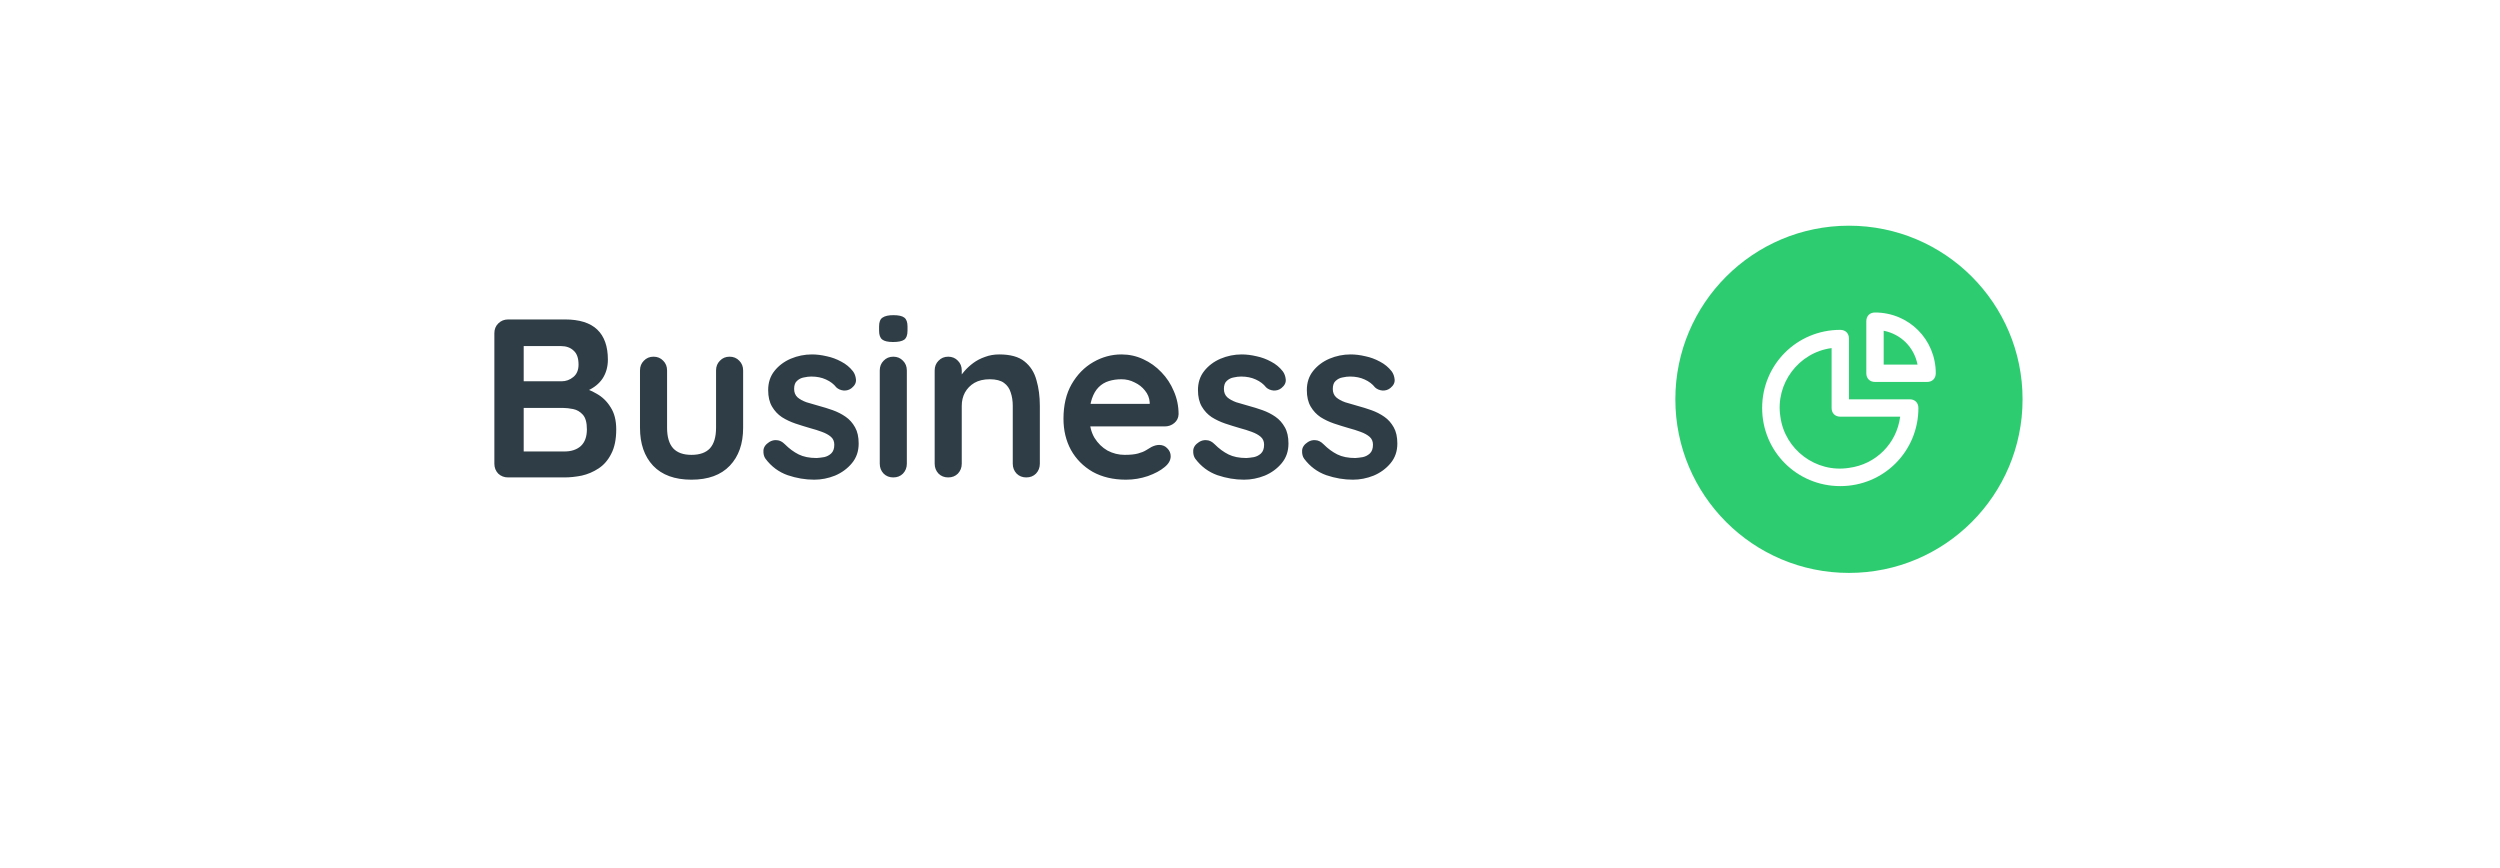 <svg width="288" height="100" viewBox="0 0 288 100" fill="none" xmlns="http://www.w3.org/2000/svg">
<g filter="url(#filter0_d_41_85)">
<rect x="9" y="5" width="270" height="82" rx="4" fill="white"/>
</g>
<path d="M65.088 36.8C66.752 36.8 67.991 37.19 68.806 37.97C69.621 38.75 70.028 39.903 70.028 41.428C70.028 42.243 69.829 42.962 69.43 43.586C69.031 44.193 68.442 44.669 67.662 45.016C66.882 45.345 65.92 45.51 64.776 45.51L64.88 44.34C65.417 44.34 66.033 44.418 66.726 44.574C67.419 44.713 68.087 44.973 68.728 45.354C69.387 45.718 69.924 46.238 70.34 46.914C70.773 47.573 70.99 48.422 70.99 49.462C70.99 50.606 70.799 51.542 70.418 52.27C70.054 52.998 69.569 53.561 68.962 53.96C68.355 54.359 67.705 54.636 67.012 54.792C66.319 54.931 65.651 55 65.01 55H58.536C58.085 55 57.704 54.853 57.392 54.558C57.097 54.246 56.95 53.865 56.95 53.414V38.386C56.95 37.935 57.097 37.563 57.392 37.268C57.704 36.956 58.085 36.8 58.536 36.8H65.088ZM64.62 39.868H59.992L60.33 39.452V44.158L60.018 43.924H64.698C65.201 43.924 65.651 43.759 66.05 43.43C66.449 43.101 66.648 42.624 66.648 42C66.648 41.255 66.457 40.717 66.076 40.388C65.712 40.041 65.227 39.868 64.62 39.868ZM64.828 46.992H60.096L60.33 46.784V52.27L60.07 52.01H65.01C65.807 52.01 66.44 51.802 66.908 51.386C67.376 50.953 67.61 50.311 67.61 49.462C67.61 48.682 67.454 48.119 67.142 47.772C66.83 47.425 66.457 47.209 66.024 47.122C65.591 47.035 65.192 46.992 64.828 46.992ZM84.049 41.09C84.5 41.09 84.872 41.246 85.167 41.558C85.462 41.853 85.609 42.225 85.609 42.676V49.28C85.609 51.117 85.098 52.573 84.075 53.648C83.052 54.723 81.579 55.26 79.655 55.26C77.731 55.26 76.258 54.723 75.235 53.648C74.23 52.573 73.727 51.117 73.727 49.28V42.676C73.727 42.225 73.874 41.853 74.169 41.558C74.464 41.246 74.836 41.09 75.287 41.09C75.738 41.09 76.11 41.246 76.405 41.558C76.7 41.853 76.847 42.225 76.847 42.676V49.28C76.847 50.337 77.081 51.126 77.549 51.646C78.017 52.149 78.719 52.4 79.655 52.4C80.608 52.4 81.319 52.149 81.787 51.646C82.255 51.126 82.489 50.337 82.489 49.28V42.676C82.489 42.225 82.636 41.853 82.931 41.558C83.226 41.246 83.598 41.09 84.049 41.09ZM88.181 52.842C88.007 52.599 87.93 52.287 87.947 51.906C87.964 51.525 88.189 51.195 88.623 50.918C88.9 50.745 89.195 50.675 89.507 50.71C89.819 50.727 90.122 50.883 90.417 51.178C90.919 51.681 91.448 52.071 92.003 52.348C92.558 52.625 93.251 52.764 94.083 52.764C94.343 52.747 94.629 52.712 94.941 52.66C95.253 52.591 95.522 52.452 95.747 52.244C95.99 52.019 96.111 51.681 96.111 51.23C96.111 50.849 95.981 50.545 95.721 50.32C95.461 50.095 95.114 49.904 94.681 49.748C94.265 49.592 93.797 49.445 93.277 49.306C92.74 49.15 92.185 48.977 91.613 48.786C91.058 48.595 90.547 48.353 90.079 48.058C89.611 47.746 89.23 47.339 88.935 46.836C88.64 46.333 88.493 45.701 88.493 44.938C88.493 44.071 88.736 43.335 89.221 42.728C89.706 42.121 90.33 41.653 91.093 41.324C91.873 40.995 92.688 40.83 93.537 40.83C94.074 40.83 94.638 40.899 95.227 41.038C95.816 41.159 96.379 41.367 96.917 41.662C97.454 41.939 97.905 42.312 98.269 42.78C98.46 43.04 98.572 43.352 98.607 43.716C98.641 44.08 98.477 44.409 98.113 44.704C97.853 44.912 97.549 45.007 97.203 44.99C96.856 44.955 96.57 44.834 96.345 44.626C96.05 44.245 95.651 43.941 95.149 43.716C94.663 43.491 94.1 43.378 93.459 43.378C93.199 43.378 92.913 43.413 92.601 43.482C92.306 43.534 92.046 43.664 91.821 43.872C91.596 44.063 91.483 44.375 91.483 44.808C91.483 45.207 91.613 45.527 91.873 45.77C92.133 45.995 92.48 46.186 92.913 46.342C93.364 46.481 93.84 46.619 94.343 46.758C94.863 46.897 95.391 47.061 95.929 47.252C96.466 47.443 96.96 47.694 97.411 48.006C97.862 48.318 98.225 48.725 98.503 49.228C98.78 49.713 98.919 50.337 98.919 51.1C98.919 51.984 98.659 52.738 98.139 53.362C97.619 53.986 96.969 54.463 96.189 54.792C95.409 55.104 94.612 55.26 93.797 55.26C92.774 55.26 91.751 55.087 90.729 54.74C89.706 54.376 88.857 53.743 88.181 52.842ZM104.468 53.414C104.468 53.865 104.321 54.246 104.026 54.558C103.731 54.853 103.359 55 102.908 55C102.457 55 102.085 54.853 101.79 54.558C101.495 54.246 101.348 53.865 101.348 53.414V42.676C101.348 42.225 101.495 41.853 101.79 41.558C102.085 41.246 102.457 41.09 102.908 41.09C103.359 41.09 103.731 41.246 104.026 41.558C104.321 41.853 104.468 42.225 104.468 42.676V53.414ZM102.882 39.4C102.293 39.4 101.877 39.305 101.634 39.114C101.391 38.923 101.27 38.585 101.27 38.1V37.606C101.27 37.103 101.4 36.765 101.66 36.592C101.937 36.401 102.353 36.306 102.908 36.306C103.515 36.306 103.939 36.401 104.182 36.592C104.425 36.783 104.546 37.121 104.546 37.606V38.1C104.546 38.603 104.416 38.949 104.156 39.14C103.896 39.313 103.471 39.4 102.882 39.4ZM115.11 40.83C116.393 40.83 117.364 41.099 118.022 41.636C118.698 42.173 119.158 42.893 119.4 43.794C119.66 44.678 119.79 45.666 119.79 46.758V53.414C119.79 53.865 119.643 54.246 119.348 54.558C119.054 54.853 118.681 55 118.23 55C117.78 55 117.407 54.853 117.112 54.558C116.818 54.246 116.67 53.865 116.67 53.414V46.758C116.67 46.186 116.592 45.675 116.436 45.224C116.298 44.756 116.038 44.383 115.656 44.106C115.275 43.829 114.729 43.69 114.018 43.69C113.325 43.69 112.736 43.829 112.25 44.106C111.782 44.383 111.418 44.756 111.158 45.224C110.916 45.675 110.794 46.186 110.794 46.758V53.414C110.794 53.865 110.647 54.246 110.352 54.558C110.058 54.853 109.685 55 109.234 55C108.784 55 108.411 54.853 108.116 54.558C107.822 54.246 107.674 53.865 107.674 53.414V42.676C107.674 42.225 107.822 41.853 108.116 41.558C108.411 41.246 108.784 41.09 109.234 41.09C109.685 41.09 110.058 41.246 110.352 41.558C110.647 41.853 110.794 42.225 110.794 42.676V43.794L110.404 43.716C110.56 43.421 110.786 43.109 111.08 42.78C111.375 42.433 111.722 42.113 112.12 41.818C112.519 41.523 112.97 41.289 113.472 41.116C113.975 40.925 114.521 40.83 115.11 40.83ZM129.715 55.26C128.241 55.26 126.959 54.957 125.867 54.35C124.792 53.726 123.96 52.885 123.371 51.828C122.799 50.771 122.513 49.575 122.513 48.24C122.513 46.68 122.825 45.354 123.449 44.262C124.09 43.153 124.922 42.303 125.945 41.714C126.967 41.125 128.051 40.83 129.195 40.83C130.079 40.83 130.911 41.012 131.691 41.376C132.488 41.74 133.19 42.243 133.797 42.884C134.403 43.508 134.88 44.236 135.227 45.068C135.591 45.9 135.773 46.784 135.773 47.72C135.755 48.136 135.591 48.474 135.279 48.734C134.967 48.994 134.603 49.124 134.187 49.124H124.255L123.475 46.524H133.017L132.445 47.044V46.342C132.41 45.839 132.228 45.389 131.899 44.99C131.587 44.591 131.188 44.279 130.703 44.054C130.235 43.811 129.732 43.69 129.195 43.69C128.675 43.69 128.189 43.759 127.739 43.898C127.288 44.037 126.898 44.271 126.569 44.6C126.239 44.929 125.979 45.371 125.789 45.926C125.598 46.481 125.503 47.183 125.503 48.032C125.503 48.968 125.693 49.765 126.075 50.424C126.473 51.065 126.976 51.559 127.583 51.906C128.207 52.235 128.865 52.4 129.559 52.4C130.2 52.4 130.711 52.348 131.093 52.244C131.474 52.14 131.777 52.019 132.003 51.88C132.245 51.724 132.462 51.594 132.653 51.49C132.965 51.334 133.259 51.256 133.537 51.256C133.918 51.256 134.23 51.386 134.473 51.646C134.733 51.906 134.863 52.209 134.863 52.556C134.863 53.024 134.62 53.449 134.135 53.83C133.684 54.211 133.051 54.549 132.237 54.844C131.422 55.121 130.581 55.26 129.715 55.26ZM137.693 52.842C137.519 52.599 137.441 52.287 137.459 51.906C137.476 51.525 137.701 51.195 138.135 50.918C138.412 50.745 138.707 50.675 139.019 50.71C139.331 50.727 139.634 50.883 139.929 51.178C140.431 51.681 140.96 52.071 141.515 52.348C142.069 52.625 142.763 52.764 143.595 52.764C143.855 52.747 144.141 52.712 144.453 52.66C144.765 52.591 145.033 52.452 145.259 52.244C145.501 52.019 145.623 51.681 145.623 51.23C145.623 50.849 145.493 50.545 145.233 50.32C144.973 50.095 144.626 49.904 144.193 49.748C143.777 49.592 143.309 49.445 142.789 49.306C142.251 49.15 141.697 48.977 141.125 48.786C140.57 48.595 140.059 48.353 139.591 48.058C139.123 47.746 138.741 47.339 138.447 46.836C138.152 46.333 138.005 45.701 138.005 44.938C138.005 44.071 138.247 43.335 138.733 42.728C139.218 42.121 139.842 41.653 140.605 41.324C141.385 40.995 142.199 40.83 143.049 40.83C143.586 40.83 144.149 40.899 144.739 41.038C145.328 41.159 145.891 41.367 146.429 41.662C146.966 41.939 147.417 42.312 147.781 42.78C147.971 43.04 148.084 43.352 148.119 43.716C148.153 44.08 147.989 44.409 147.625 44.704C147.365 44.912 147.061 45.007 146.715 44.99C146.368 44.955 146.082 44.834 145.857 44.626C145.562 44.245 145.163 43.941 144.661 43.716C144.175 43.491 143.612 43.378 142.971 43.378C142.711 43.378 142.425 43.413 142.113 43.482C141.818 43.534 141.558 43.664 141.333 43.872C141.107 44.063 140.995 44.375 140.995 44.808C140.995 45.207 141.125 45.527 141.385 45.77C141.645 45.995 141.991 46.186 142.425 46.342C142.875 46.481 143.352 46.619 143.855 46.758C144.375 46.897 144.903 47.061 145.441 47.252C145.978 47.443 146.472 47.694 146.923 48.006C147.373 48.318 147.737 48.725 148.015 49.228C148.292 49.713 148.431 50.337 148.431 51.1C148.431 51.984 148.171 52.738 147.651 53.362C147.131 53.986 146.481 54.463 145.701 54.792C144.921 55.104 144.123 55.26 143.309 55.26C142.286 55.26 141.263 55.087 140.241 54.74C139.218 54.376 138.369 53.743 137.693 52.842ZM150.236 52.842C150.062 52.599 149.984 52.287 150.002 51.906C150.019 51.525 150.244 51.195 150.678 50.918C150.955 50.745 151.25 50.675 151.562 50.71C151.874 50.727 152.177 50.883 152.472 51.178C152.974 51.681 153.503 52.071 154.058 52.348C154.612 52.625 155.306 52.764 156.138 52.764C156.398 52.747 156.684 52.712 156.996 52.66C157.308 52.591 157.576 52.452 157.802 52.244C158.044 52.019 158.166 51.681 158.166 51.23C158.166 50.849 158.036 50.545 157.776 50.32C157.516 50.095 157.169 49.904 156.736 49.748C156.32 49.592 155.852 49.445 155.332 49.306C154.794 49.15 154.24 48.977 153.668 48.786C153.113 48.595 152.602 48.353 152.134 48.058C151.666 47.746 151.284 47.339 150.99 46.836C150.695 46.333 150.548 45.701 150.548 44.938C150.548 44.071 150.79 43.335 151.276 42.728C151.761 42.121 152.385 41.653 153.148 41.324C153.928 40.995 154.742 40.83 155.592 40.83C156.129 40.83 156.692 40.899 157.282 41.038C157.871 41.159 158.434 41.367 158.972 41.662C159.509 41.939 159.96 42.312 160.324 42.78C160.514 43.04 160.627 43.352 160.662 43.716C160.696 44.08 160.532 44.409 160.168 44.704C159.908 44.912 159.604 45.007 159.258 44.99C158.911 44.955 158.625 44.834 158.4 44.626C158.105 44.245 157.706 43.941 157.204 43.716C156.718 43.491 156.155 43.378 155.514 43.378C155.254 43.378 154.968 43.413 154.656 43.482C154.361 43.534 154.101 43.664 153.876 43.872C153.65 44.063 153.538 44.375 153.538 44.808C153.538 45.207 153.668 45.527 153.928 45.77C154.188 45.995 154.534 46.186 154.968 46.342C155.418 46.481 155.895 46.619 156.398 46.758C156.918 46.897 157.446 47.061 157.984 47.252C158.521 47.443 159.015 47.694 159.466 48.006C159.916 48.318 160.28 48.725 160.558 49.228C160.835 49.713 160.974 50.337 160.974 51.1C160.974 51.984 160.714 52.738 160.194 53.362C159.674 53.986 159.024 54.463 158.244 54.792C157.464 55.104 156.666 55.26 155.852 55.26C154.829 55.26 153.806 55.087 152.784 54.74C151.761 54.376 150.912 53.743 150.236 52.842Z" fill="#2F3E46"/>
<circle cx="213" cy="46" r="20" fill="#2ECC71"/>
<g clip-path="url(#clip0_41_85)">
<path d="M220 46H213V39C213 38.4 212.6 38 212 38C207 38 203 42 203 47C203 52 207 56 212 56C217 56 221 52 221 47C221 46.4 220.6 46 220 46ZM213 53.9C209.2 54.5 205.6 51.8 205.1 48C204.5 44.2 207.2 40.6 211 40.1V47C211 47.6 211.4 48 212 48H218.9C218.5 51.1 216.1 53.5 213 53.9ZM216 36C215.4 36 215 36.4 215 37V43C215 43.6 215.4 44 216 44H222C222.6 44 223 43.6 223 43C223 39.1 219.9 36 216 36ZM217 42V38.1C219 38.5 220.5 40 220.9 42H217Z" fill="white"/>
</g>
<defs>
<filter id="filter0_d_41_85" x="0" y="0" width="288" height="100" filterUnits="userSpaceOnUse" color-interpolation-filters="sRGB">
<feFlood flood-opacity="0" result="BackgroundImageFix"/>
<feColorMatrix in="SourceAlpha" type="matrix" values="0 0 0 0 0 0 0 0 0 0 0 0 0 0 0 0 0 0 127 0" result="hardAlpha"/>
<feOffset dy="4"/>
<feGaussianBlur stdDeviation="4.5"/>
<feComposite in2="hardAlpha" operator="out"/>
<feColorMatrix type="matrix" values="0 0 0 0 0 0 0 0 0 0 0 0 0 0 0 0 0 0 0.05 0"/>
<feBlend mode="normal" in2="BackgroundImageFix" result="effect1_dropShadow_41_85"/>
<feBlend mode="normal" in="SourceGraphic" in2="effect1_dropShadow_41_85" result="shape"/>
</filter>
<clipPath id="clip0_41_85">
<rect x="203" y="36" width="20" height="20" rx="4" fill="white"/>
</clipPath>
</defs>
</svg>
